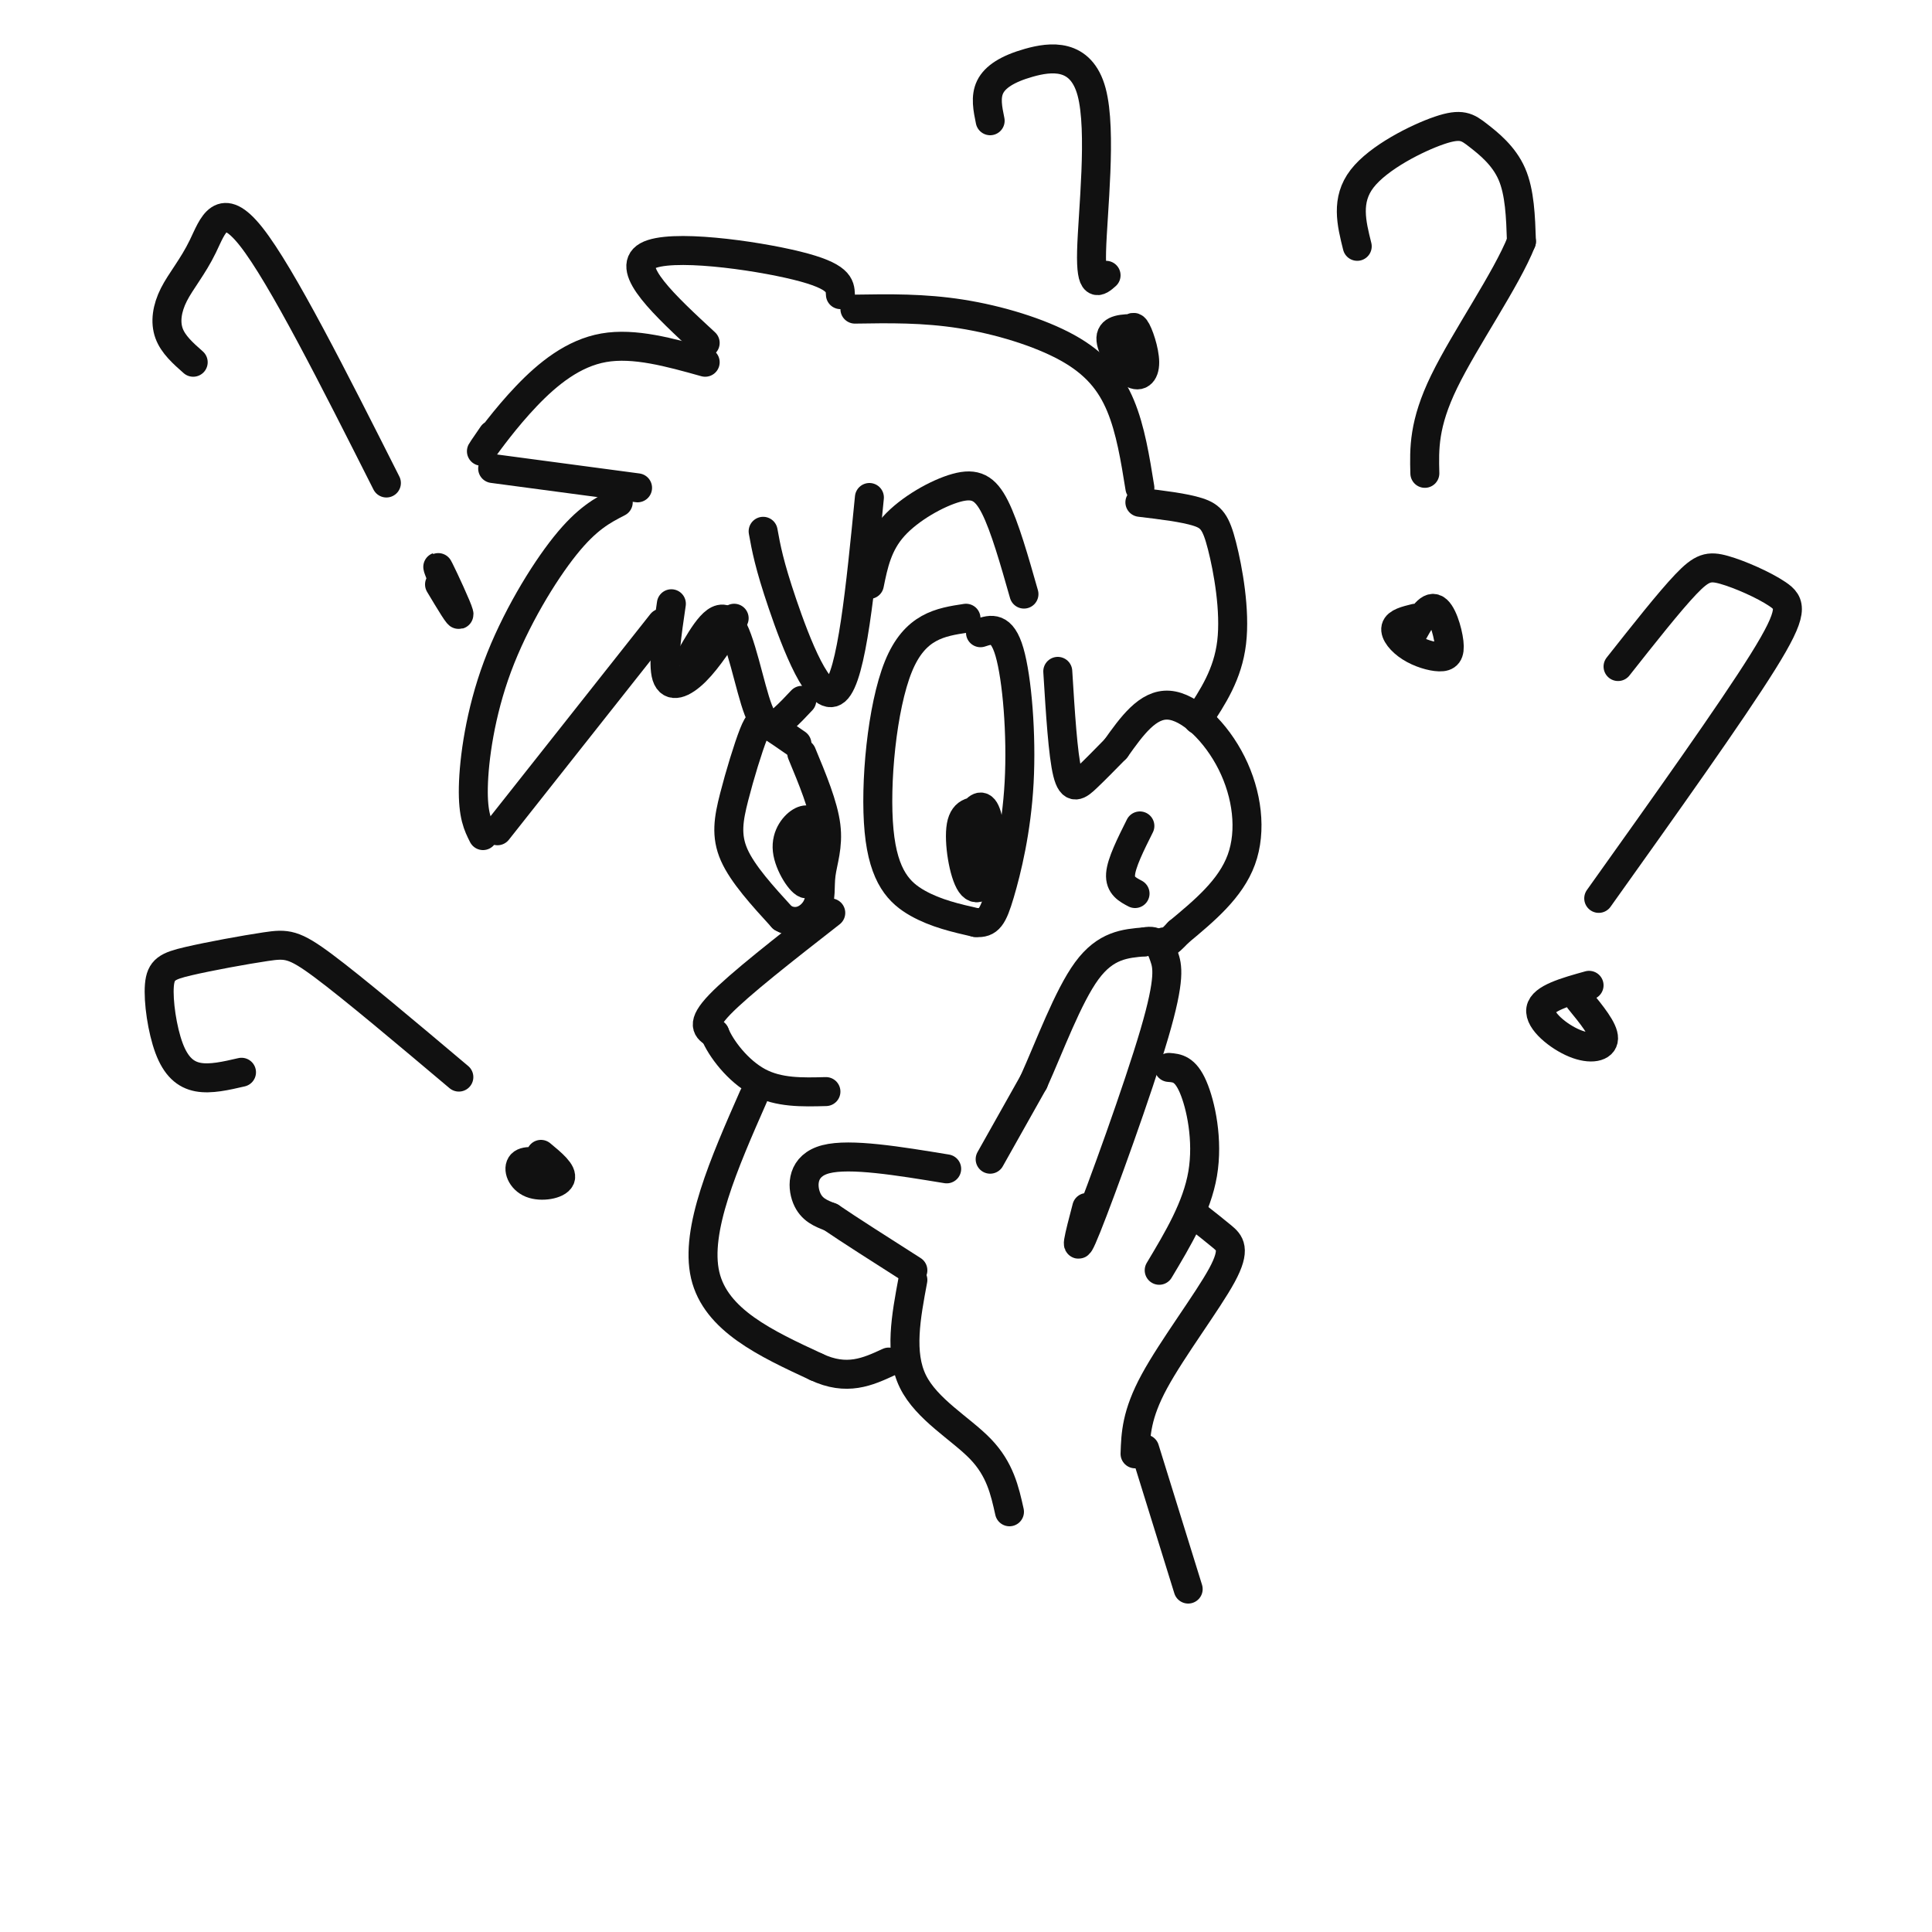 <svg viewBox='0 0 400 400' version='1.1' xmlns='http://www.w3.org/2000/svg' xmlns:xlink='http://www.w3.org/1999/xlink'><g fill='none' stroke='#111111' stroke-width='6' stroke-linecap='round' stroke-linejoin='round'><path d='M165,154c-2.301,-1.598 -4.603,-3.196 -6,-4c-1.397,-0.804 -1.890,-0.813 -3,2c-1.110,2.813 -2.837,8.450 -4,13c-1.163,4.550 -1.761,8.014 0,12c1.761,3.986 5.880,8.493 10,13'/><path d='M162,190c3.104,1.871 5.863,0.048 7,-2c1.137,-2.048 0.652,-4.321 1,-7c0.348,-2.679 1.528,-5.766 1,-10c-0.528,-4.234 -2.764,-9.617 -5,-15'/><path d='M169,171c-0.810,-0.845 -1.619,-1.690 -3,-1c-1.381,0.690 -3.333,2.917 -3,6c0.333,3.083 2.952,7.024 4,7c1.048,-0.024 0.524,-4.012 0,-8'/><path d='M172,189c-9.500,7.417 -19.000,14.833 -23,19c-4.000,4.167 -2.500,5.083 -1,6'/><path d='M148,214c1.222,3.067 4.778,7.733 9,10c4.222,2.267 9.111,2.133 14,2'/><path d='M200,128c-5.298,0.804 -10.595,1.607 -14,10c-3.405,8.393 -4.917,24.375 -4,34c0.917,9.625 4.262,12.893 8,15c3.738,2.107 7.869,3.054 12,4'/><path d='M202,191c2.734,0.236 3.568,-1.174 5,-6c1.432,-4.826 3.463,-13.069 4,-23c0.537,-9.931 -0.418,-21.552 -2,-27c-1.582,-5.448 -3.791,-4.724 -6,-4'/><path d='M204,168c-2.215,-0.123 -4.431,-0.246 -5,3c-0.569,3.246 0.507,9.860 2,12c1.493,2.140 3.402,-0.193 4,-4c0.598,-3.807 -0.115,-9.088 -1,-11c-0.885,-1.912 -1.943,-0.456 -3,1'/><path d='M201,169c-0.333,2.422 0.333,7.978 1,9c0.667,1.022 1.333,-2.489 2,-6'/><path d='M143,136c2.827,-4.911 5.655,-9.821 8,-7c2.345,2.821 4.208,13.375 6,18c1.792,4.625 3.512,3.321 5,2c1.488,-1.321 2.744,-2.661 4,-4'/><path d='M180,121c0.845,-4.155 1.690,-8.310 5,-12c3.310,-3.690 9.083,-6.917 13,-8c3.917,-1.083 5.976,-0.024 8,4c2.024,4.024 4.012,11.012 6,18'/><path d='M205,240c0.000,0.000 9.000,-16.000 9,-16'/><path d='M214,224c3.311,-7.333 7.089,-17.667 11,-23c3.911,-5.333 7.956,-5.667 12,-6'/><path d='M237,195c2.660,-0.568 3.311,1.013 4,3c0.689,1.987 1.416,4.381 -2,16c-3.416,11.619 -10.976,32.463 -14,40c-3.024,7.537 -1.512,1.769 0,-4'/><path d='M196,242c-10.000,-1.644 -20.000,-3.289 -25,-2c-5.000,1.289 -5.000,5.511 -4,8c1.000,2.489 3.000,3.244 5,4'/><path d='M172,252c3.667,2.500 10.333,6.750 17,11'/><path d='M242,221c1.689,0.133 3.378,0.267 5,4c1.622,3.733 3.178,11.067 2,18c-1.178,6.933 -5.089,13.467 -9,20'/><path d='M248,252c1.720,1.351 3.440,2.702 5,4c1.560,1.298 2.958,2.542 0,8c-2.958,5.458 -10.274,15.131 -14,22c-3.726,6.869 -3.863,10.935 -4,15'/><path d='M189,265c-1.422,7.600 -2.844,15.200 0,21c2.844,5.800 9.956,9.800 14,14c4.044,4.200 5.022,8.600 6,13'/><path d='M237,300c0.000,0.000 9.000,29.000 9,29'/><path d='M156,227c-6.083,13.833 -12.167,27.667 -10,37c2.167,9.333 12.583,14.167 23,19'/><path d='M169,283c6.333,3.000 10.667,1.000 15,-1'/><path d='M146,75c-7.345,-2.054 -14.690,-4.107 -21,-3c-6.310,1.107 -11.583,5.375 -16,10c-4.417,4.625 -7.976,9.607 -9,11c-1.024,1.393 0.488,-0.804 2,-3'/><path d='M102,97c0.000,0.000 30.000,4.000 30,4'/><path d='M128,104c-3.226,1.661 -6.452,3.321 -11,9c-4.548,5.679 -10.417,15.375 -14,25c-3.583,9.625 -4.881,19.179 -5,25c-0.119,5.821 0.940,7.911 2,10'/><path d='M103,172c0.000,0.000 34.000,-43.000 34,-43'/><path d='M139,125c-0.911,6.200 -1.822,12.400 -1,15c0.822,2.600 3.378,1.600 6,-1c2.622,-2.600 5.311,-6.800 8,-11'/><path d='M158,110c0.622,3.444 1.244,6.889 4,15c2.756,8.111 7.644,20.889 11,18c3.356,-2.889 5.178,-21.444 7,-40'/><path d='M146,71c-8.311,-7.689 -16.622,-15.378 -12,-18c4.622,-2.622 22.178,-0.178 31,2c8.822,2.178 8.911,4.089 9,6'/><path d='M177,64c7.113,-0.113 14.226,-0.226 22,1c7.774,1.226 16.208,3.792 22,7c5.792,3.208 8.940,7.060 11,12c2.060,4.940 3.030,10.970 4,17'/><path d='M231,155c3.315,-4.655 6.631,-9.310 11,-9c4.369,0.310 9.792,5.583 13,12c3.208,6.417 4.202,13.976 2,20c-2.202,6.024 -7.601,10.512 -13,15'/><path d='M244,193c-2.667,2.833 -2.833,2.417 -3,2'/><path d='M236,171c-1.917,3.833 -3.833,7.667 -4,10c-0.167,2.333 1.417,3.167 3,4'/><path d='M219,139c0.533,8.622 1.067,17.244 2,21c0.933,3.756 2.267,2.644 4,1c1.733,-1.644 3.867,-3.822 6,-6'/><path d='M236,104c4.607,0.554 9.214,1.107 12,2c2.786,0.893 3.750,2.125 5,7c1.250,4.875 2.786,13.393 2,20c-0.786,6.607 -3.893,11.304 -7,16'/><path d='M281,51c-1.199,-4.796 -2.399,-9.592 1,-14c3.399,-4.408 11.396,-8.429 16,-10c4.604,-1.571 5.817,-0.692 8,1c2.183,1.692 5.338,4.198 7,8c1.662,3.802 1.831,8.901 2,14'/><path d='M315,50c-3.067,7.778 -11.733,20.222 -16,29c-4.267,8.778 -4.133,13.889 -4,19'/><path d='M293,128c-1.869,0.460 -3.738,0.920 -4,2c-0.262,1.080 1.082,2.781 3,4c1.918,1.219 4.411,1.956 6,2c1.589,0.044 2.274,-0.603 2,-3c-0.274,-2.397 -1.507,-6.542 -3,-7c-1.493,-0.458 -3.247,2.771 -5,6'/><path d='M205,25c-0.507,-2.466 -1.014,-4.931 0,-7c1.014,-2.069 3.550,-3.740 8,-5c4.450,-1.260 10.813,-2.108 13,6c2.187,8.108 0.196,25.174 0,33c-0.196,7.826 1.402,6.413 3,5'/><path d='M235,68c-2.461,0.053 -4.922,0.105 -5,2c-0.078,1.895 2.226,5.632 4,7c1.774,1.368 3.016,0.368 3,-2c-0.016,-2.368 -1.290,-6.105 -2,-7c-0.710,-0.895 -0.855,1.053 -1,3'/><path d='M329,204c-4.810,1.339 -9.619,2.679 -10,5c-0.381,2.321 3.667,5.625 7,7c3.333,1.375 5.952,0.821 6,-1c0.048,-1.821 -2.476,-4.911 -5,-8'/><path d='M335,138c5.314,-6.727 10.628,-13.455 14,-17c3.372,-3.545 4.801,-3.909 8,-3c3.199,0.909 8.169,3.091 11,5c2.831,1.909 3.523,3.545 -3,14c-6.523,10.455 -20.262,29.727 -34,49'/><path d='M40,75c-2.080,-1.836 -4.159,-3.671 -5,-6c-0.841,-2.329 -0.442,-5.150 1,-8c1.442,-2.850 3.927,-5.729 6,-10c2.073,-4.271 3.735,-9.935 10,-2c6.265,7.935 17.132,29.467 28,51'/><path d='M91,121c2.156,3.600 4.311,7.200 4,6c-0.311,-1.200 -3.089,-7.200 -4,-9c-0.911,-1.800 0.044,0.600 1,3'/><path d='M50,222c-3.203,0.742 -6.405,1.484 -9,1c-2.595,-0.484 -4.581,-2.195 -6,-6c-1.419,-3.805 -2.270,-9.705 -2,-13c0.270,-3.295 1.660,-3.986 6,-5c4.340,-1.014 11.630,-2.350 16,-3c4.370,-0.650 5.820,-0.614 12,4c6.180,4.614 17.090,13.807 28,23'/><path d='M114,241c-2.560,-0.452 -5.119,-0.905 -6,0c-0.881,0.905 -0.083,3.167 2,4c2.083,0.833 5.452,0.238 6,-1c0.548,-1.238 -1.726,-3.119 -4,-5'/></g>
</svg>